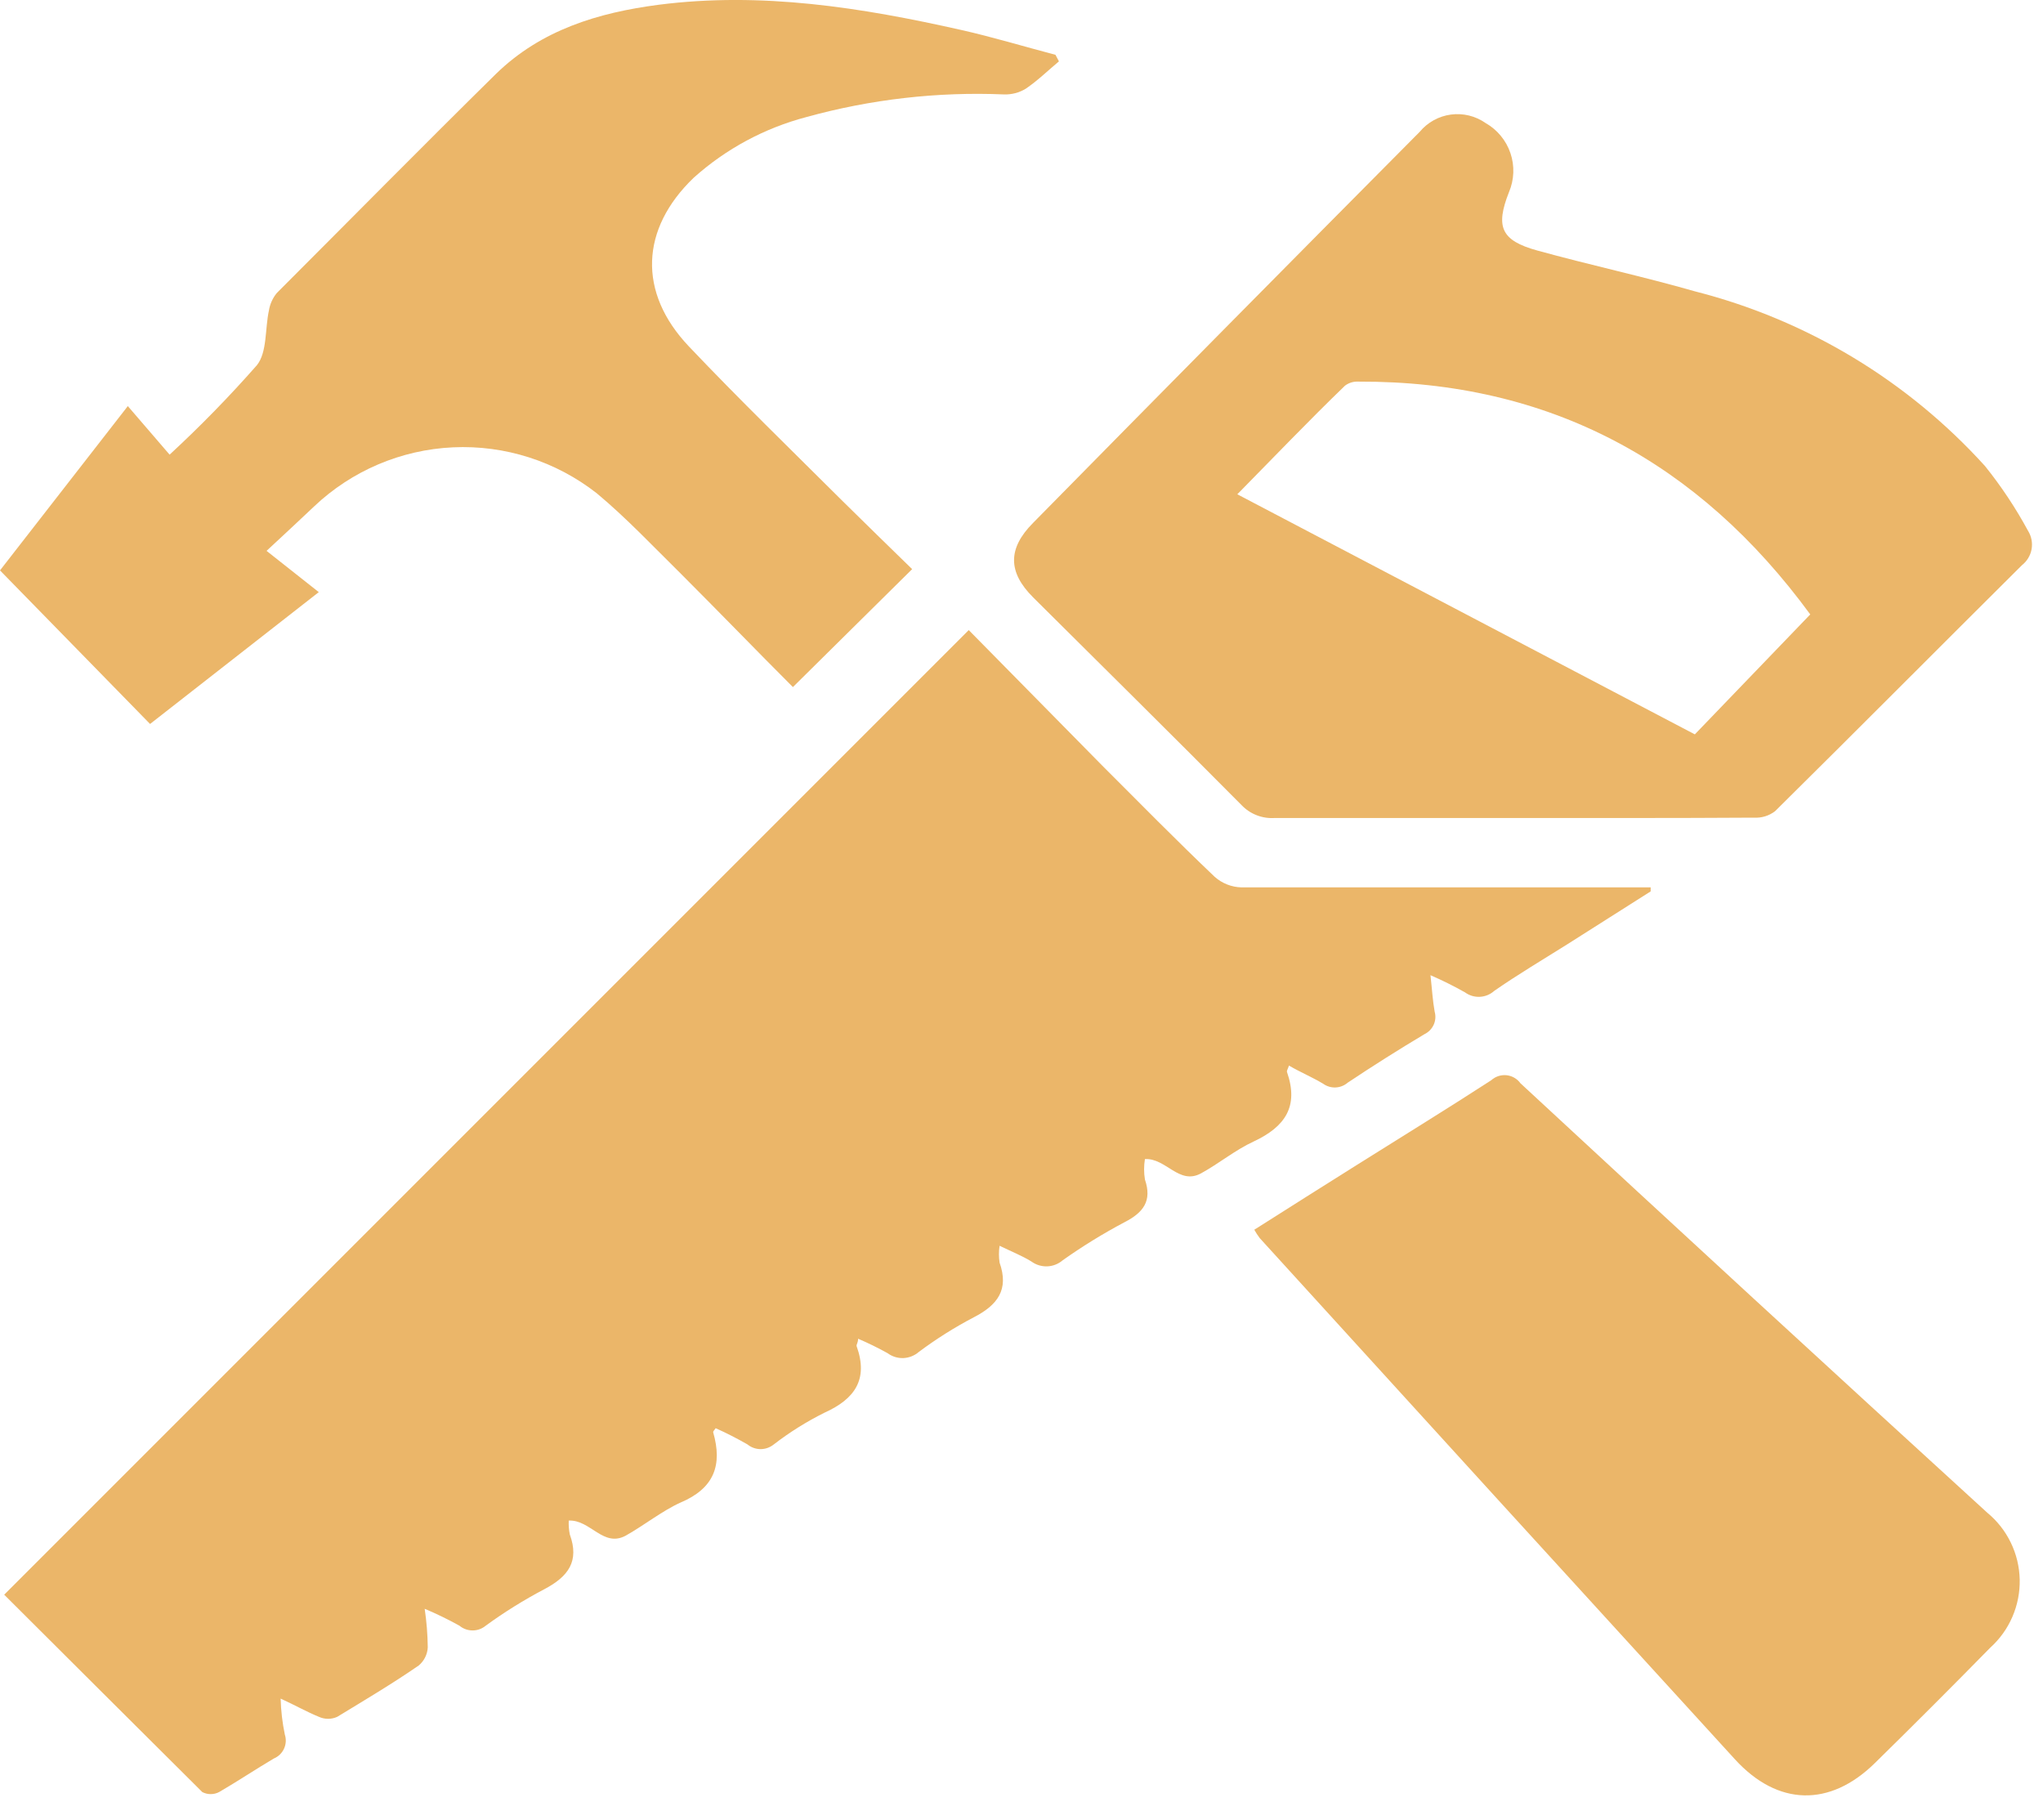 <?xml version="1.0" encoding="UTF-8"?> <svg xmlns="http://www.w3.org/2000/svg" width="55" height="49" viewBox="0 0 55 49" fill="none"><path d="M26.08 16.962L29.673 20.609C30.656 21.593 31.673 22.625 32.7 23.603C32.9 23.781 33.156 23.882 33.423 23.888C36.928 23.888 40.437 23.888 43.946 23.888H44.438V23.996C43.691 24.471 42.942 24.946 42.192 25.421C41.528 25.839 40.855 26.237 40.226 26.675C40.119 26.771 39.983 26.827 39.839 26.834C39.696 26.841 39.555 26.799 39.439 26.714C39.138 26.544 38.828 26.39 38.51 26.252C38.554 26.645 38.569 26.94 38.623 27.235C38.656 27.352 38.646 27.477 38.596 27.587C38.545 27.698 38.458 27.787 38.348 27.84C37.65 28.257 36.957 28.695 36.279 29.147C36.189 29.224 36.075 29.269 35.957 29.274C35.839 29.28 35.722 29.245 35.625 29.177C35.335 29 35.02 28.872 34.701 28.685C34.672 28.773 34.637 28.823 34.647 28.857C34.971 29.786 34.598 30.332 33.748 30.73C33.256 30.956 32.814 31.324 32.327 31.59C31.737 31.904 31.393 31.172 30.823 31.202C30.793 31.384 30.793 31.57 30.823 31.752C31.02 32.332 30.779 32.642 30.273 32.902C29.697 33.207 29.142 33.549 28.611 33.925C28.495 34.025 28.348 34.084 28.195 34.09C28.041 34.096 27.89 34.05 27.766 33.959C27.51 33.802 27.225 33.689 26.91 33.536C26.887 33.686 26.887 33.839 26.91 33.989C27.166 34.716 26.861 35.129 26.213 35.463C25.697 35.733 25.204 36.044 24.738 36.392C24.622 36.493 24.475 36.552 24.321 36.559C24.168 36.565 24.016 36.518 23.893 36.426C23.636 36.284 23.372 36.154 23.101 36.038C23.101 36.151 23.047 36.2 23.062 36.24C23.381 37.134 23.013 37.66 22.197 38.029C21.715 38.269 21.257 38.555 20.831 38.884C20.73 38.965 20.605 39.01 20.477 39.01C20.348 39.01 20.223 38.965 20.123 38.884C19.845 38.724 19.56 38.578 19.267 38.447C19.228 38.505 19.194 38.535 19.199 38.555C19.454 39.439 19.228 40.064 18.324 40.447C17.832 40.668 17.341 41.061 16.849 41.337C16.24 41.671 15.896 40.904 15.311 40.934C15.306 41.059 15.315 41.184 15.34 41.307C15.601 42.025 15.306 42.438 14.652 42.782C14.103 43.071 13.576 43.399 13.074 43.765C12.976 43.847 12.851 43.891 12.723 43.891C12.595 43.891 12.47 43.847 12.371 43.765C12.067 43.596 11.754 43.443 11.433 43.308C11.484 43.651 11.512 43.998 11.516 44.345C11.512 44.439 11.487 44.532 11.445 44.616C11.403 44.701 11.343 44.776 11.271 44.836C10.558 45.328 9.796 45.78 9.078 46.217C9.001 46.252 8.917 46.27 8.833 46.27C8.748 46.27 8.664 46.252 8.587 46.217C8.262 46.085 7.953 45.908 7.555 45.726C7.564 46.051 7.601 46.375 7.668 46.694C7.709 46.819 7.701 46.955 7.646 47.074C7.592 47.193 7.494 47.288 7.373 47.338C6.881 47.628 6.39 47.957 5.898 48.242C5.828 48.279 5.751 48.297 5.672 48.297C5.593 48.297 5.516 48.279 5.446 48.242C3.652 46.458 1.863 44.674 0.113 42.929L26.08 16.962Z" fill="#EBB669"></path><path d="M40.712 22.02C38.574 22.02 36.436 22.02 34.322 22.02C34.156 22.032 33.989 22.007 33.834 21.947C33.678 21.887 33.538 21.793 33.423 21.672C31.56 19.794 29.683 17.941 27.81 16.078C27.132 15.4 27.127 14.766 27.81 14.078C31.267 10.565 34.737 7.056 38.22 3.549C38.432 3.294 38.732 3.127 39.061 3.084C39.39 3.04 39.723 3.122 39.995 3.313C40.309 3.492 40.547 3.78 40.663 4.123C40.779 4.465 40.765 4.838 40.624 5.171C40.255 6.105 40.407 6.474 41.386 6.744C42.796 7.133 44.231 7.442 45.637 7.845C48.642 8.611 51.355 10.246 53.437 12.544C53.876 13.09 54.264 13.674 54.597 14.289C54.689 14.436 54.723 14.611 54.693 14.782C54.663 14.953 54.571 15.106 54.435 15.213C52.214 17.42 50.012 19.637 47.785 21.839C47.623 21.962 47.423 22.023 47.22 22.011C45.047 22.025 42.88 22.02 40.712 22.02ZM45.627 19.769L48.734 16.54C45.74 12.451 41.73 10.254 36.569 10.273C36.44 10.266 36.313 10.304 36.21 10.381C35.227 11.33 34.308 12.293 33.31 13.306L45.627 19.769Z" fill="#EBB669"></path><path d="M4.04 19.489L0 15.355L3.441 10.932L4.566 12.239C5.39 11.478 6.175 10.674 6.916 9.831C7.196 9.482 7.132 8.848 7.24 8.356C7.268 8.185 7.341 8.024 7.451 7.889C9.417 5.923 11.383 3.928 13.35 1.991C14.569 0.802 16.107 0.34 17.734 0.128C20.496 -0.226 23.195 0.202 25.878 0.807C26.729 0.998 27.569 1.254 28.414 1.475L28.508 1.652C28.213 1.898 27.933 2.173 27.613 2.389C27.439 2.495 27.237 2.548 27.033 2.542C25.238 2.466 23.442 2.672 21.71 3.151C20.584 3.447 19.545 4.006 18.677 4.783C17.242 6.159 17.164 7.87 18.545 9.325C19.926 10.779 21.297 12.107 22.683 13.488C23.308 14.107 23.937 14.716 24.556 15.321L21.346 18.496C20.363 17.513 19.351 16.466 18.329 15.444C17.586 14.712 16.854 13.935 16.068 13.281C14.967 12.417 13.593 11.977 12.195 12.042C10.797 12.107 9.469 12.672 8.454 13.635C8.066 14.004 7.673 14.367 7.176 14.829L8.582 15.94L4.04 19.489Z" fill="#EBB669"></path><path d="M33.767 33.104C34.706 32.51 35.625 31.925 36.544 31.35C37.748 30.593 38.958 29.851 40.147 29.079C40.202 29.029 40.268 28.991 40.339 28.968C40.41 28.945 40.485 28.937 40.559 28.945C40.633 28.953 40.705 28.976 40.769 29.014C40.834 29.051 40.89 29.102 40.933 29.162C45.101 33.026 49.291 36.879 53.501 40.723C53.767 40.942 53.983 41.216 54.133 41.527C54.284 41.837 54.365 42.176 54.373 42.521C54.38 42.866 54.313 43.208 54.176 43.524C54.04 43.841 53.836 44.124 53.58 44.355C52.551 45.404 51.514 46.441 50.469 47.466C49.26 48.651 47.859 48.621 46.709 47.363C42.439 42.69 38.174 38.013 33.914 33.33C33.86 33.259 33.811 33.183 33.767 33.104Z" fill="#EBB669"></path></svg> 